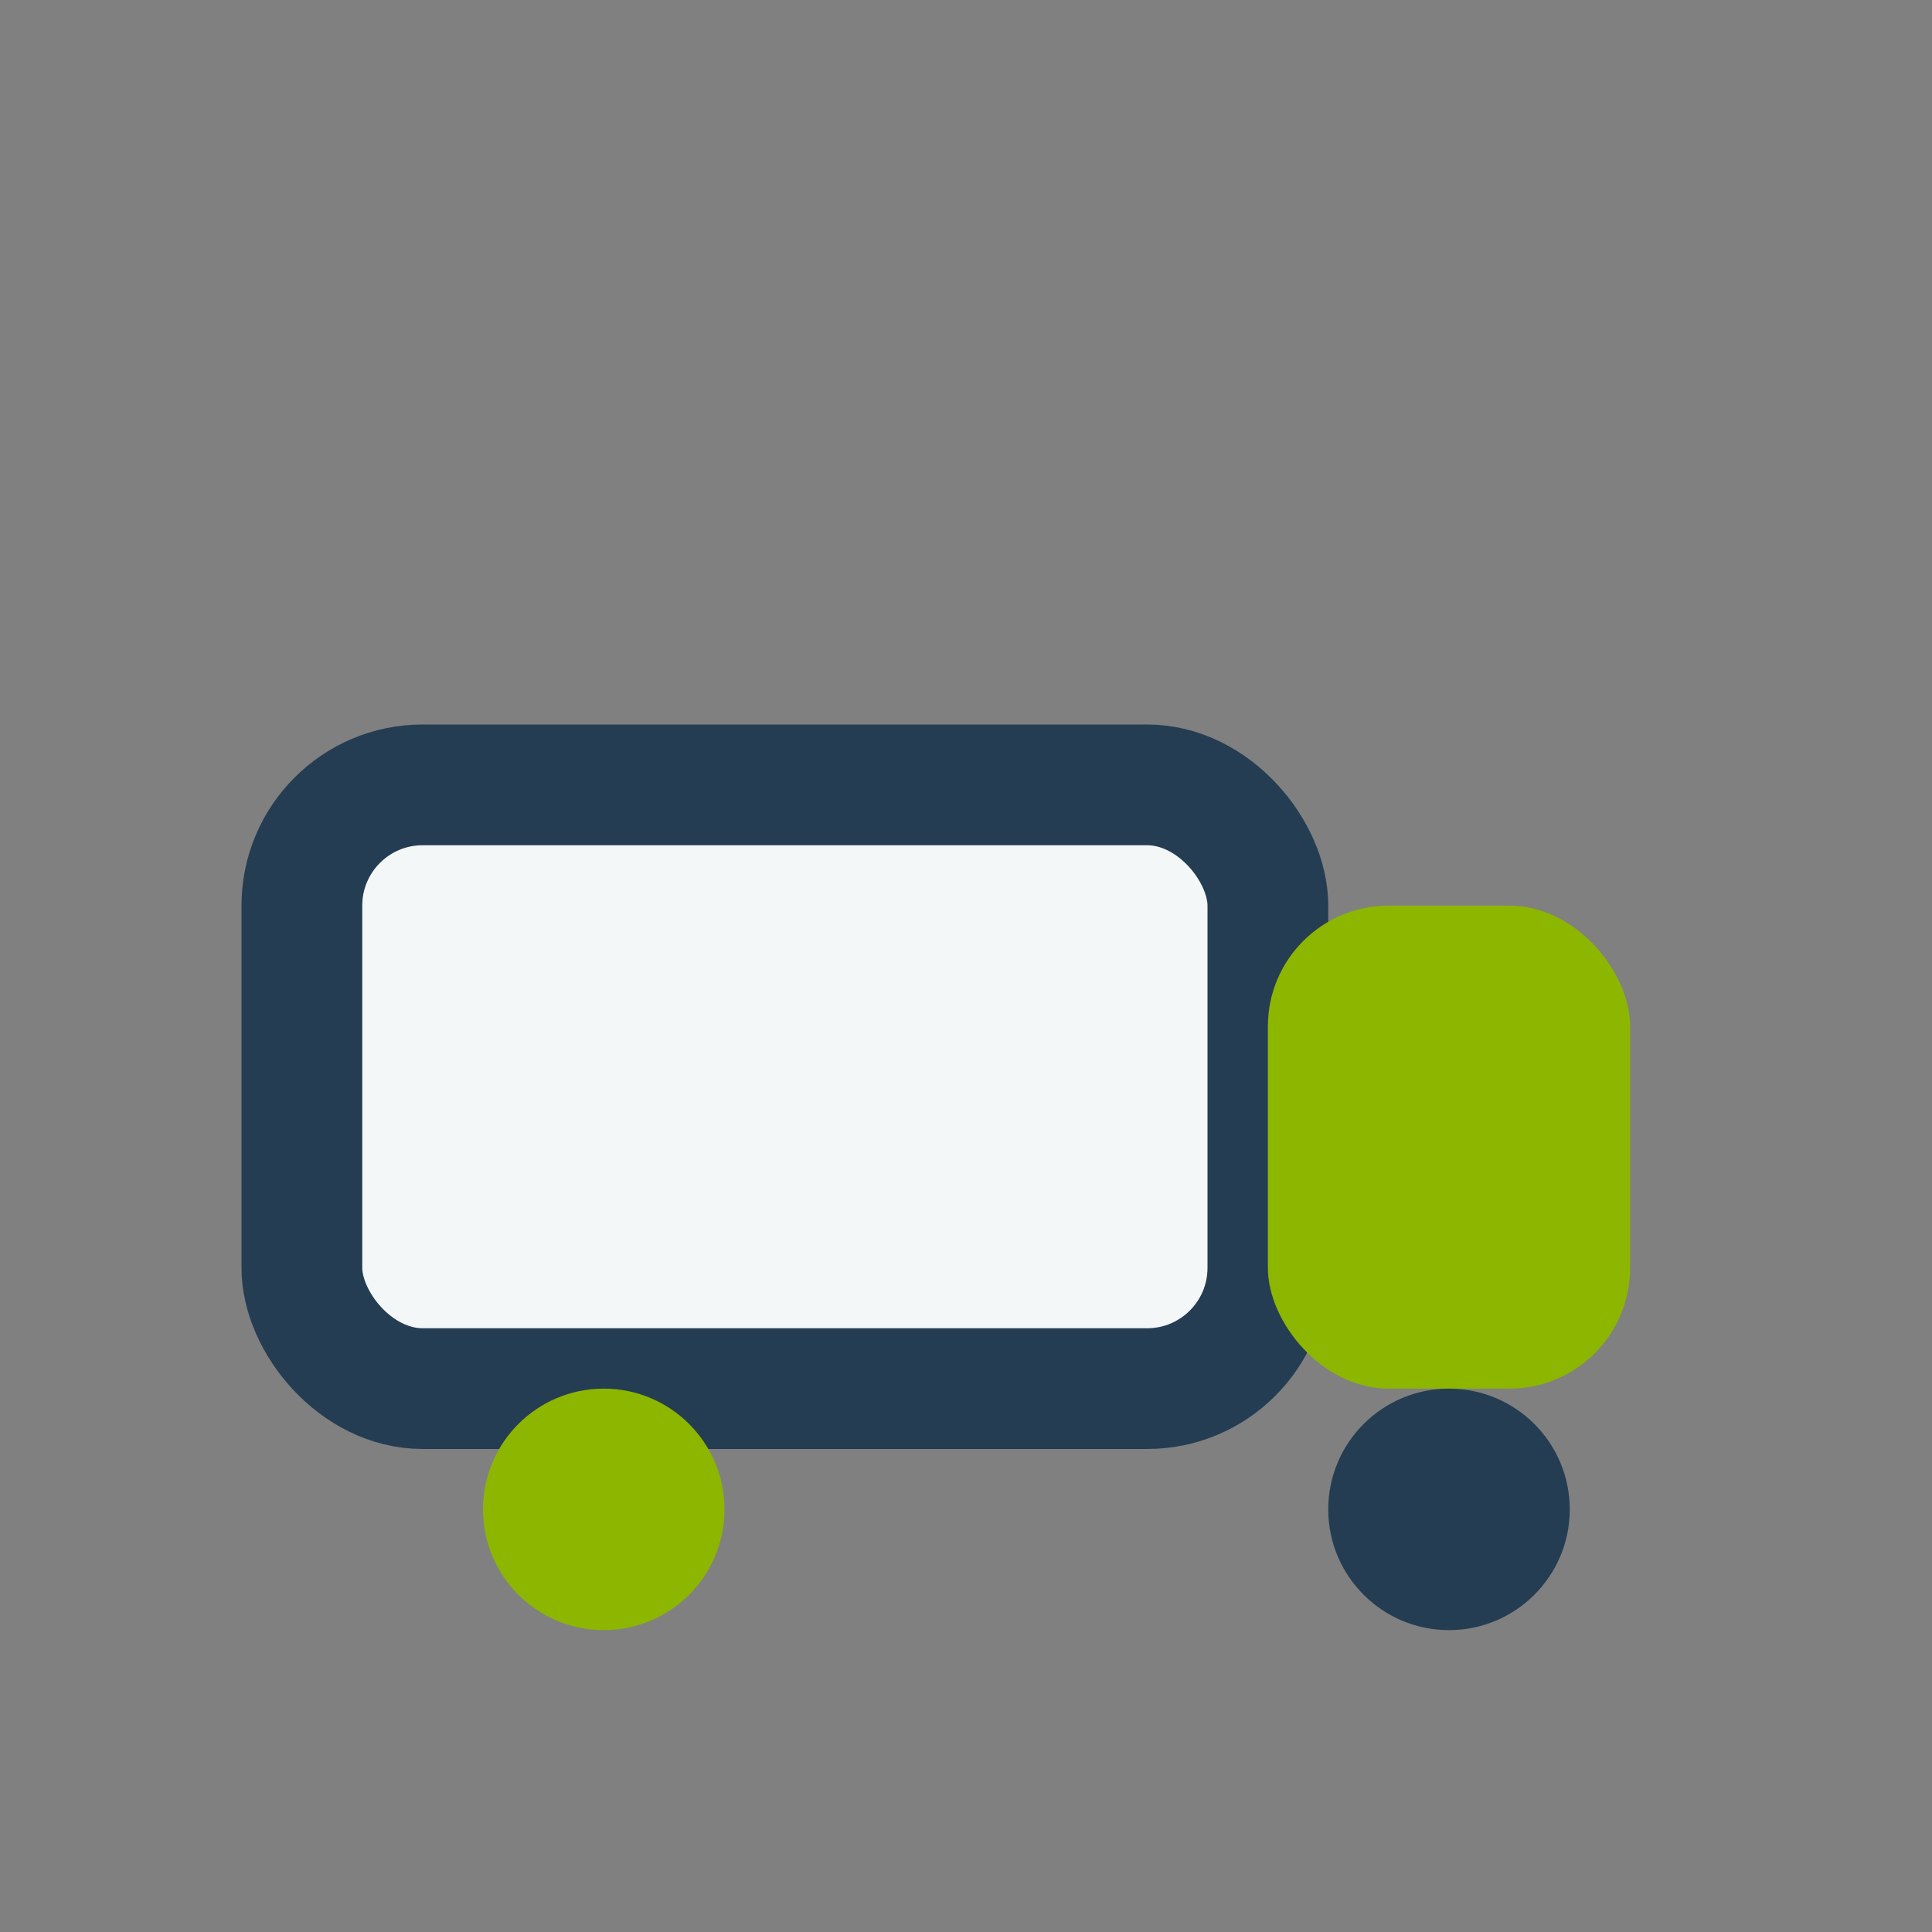 <?xml version="1.0" encoding="UTF-8"?>
<svg xmlns="http://www.w3.org/2000/svg" width="32" height="32" viewBox="0 0 32 32"><rect x="0" y="0" width="32" height="32" fill="#808080" stroke="none"/><rect x="5" y="13" width="16" height="10" rx="2" fill="#F4F7F8" stroke="#243D52" stroke-width="2"/><rect x="21" y="15" width="6" height="8" rx="2" fill="#8DB600"/><ellipse cx="10" cy="25" rx="2" ry="2" fill="#8DB600"/><ellipse cx="24" cy="25" rx="2" ry="2" fill="#243D52"/></svg>